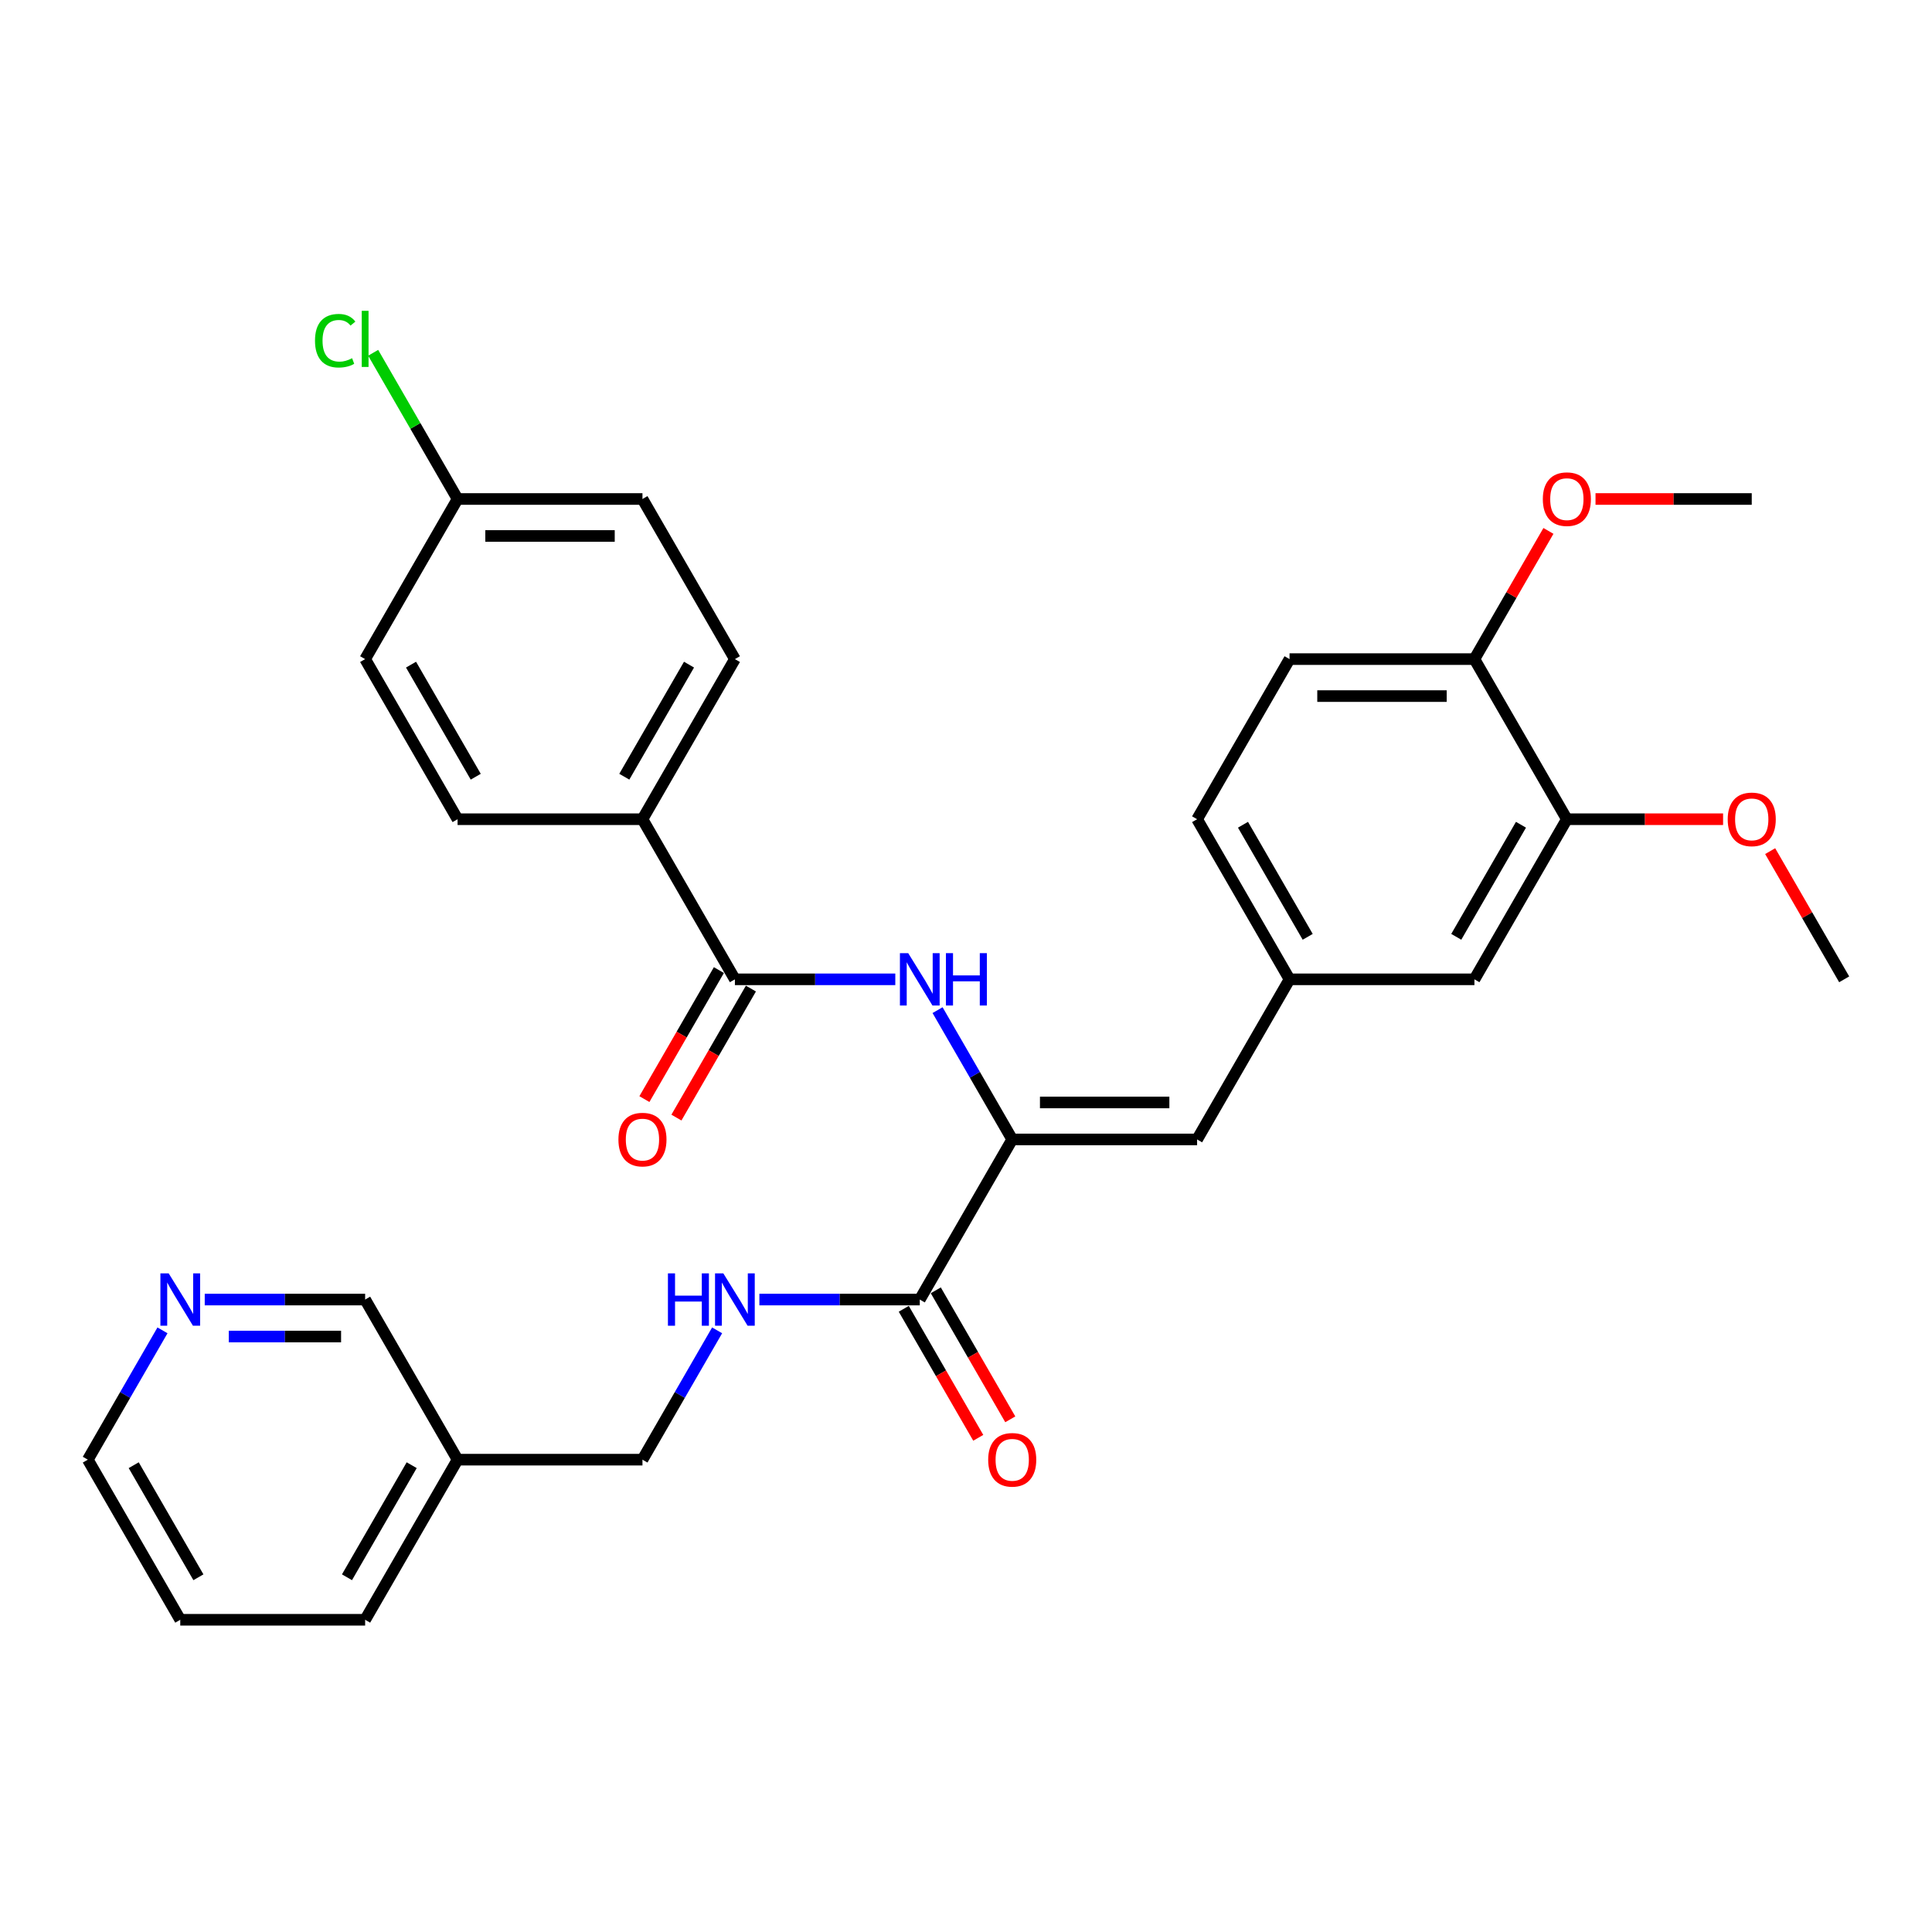 <?xml version='1.0' encoding='iso-8859-1'?>
<svg version='1.1' baseProfile='full'
              xmlns='http://www.w3.org/2000/svg'
                      xmlns:rdkit='http://www.rdkit.org/xml'
                      xmlns:xlink='http://www.w3.org/1999/xlink'
                  xml:space='preserve'
width='1000px' height='1000px' viewBox='0 0 1000 1000'>
<!-- END OF HEADER -->
<rect style='opacity:1.0;fill:#FFFFFF;stroke:none' width='1000' height='1000' x='0' y='0'> </rect>
<path class='bond-0' d='M 523.923,589.773 L 504.602,556.308' style='fill:none;fill-rule:evenodd;stroke:#000000;stroke-width:6px;stroke-linecap:butt;stroke-linejoin:miter;stroke-opacity:1' />
<path class='bond-0' d='M 504.602,556.308 L 485.281,522.843' style='fill:none;fill-rule:evenodd;stroke:#0000FF;stroke-width:6px;stroke-linecap:butt;stroke-linejoin:miter;stroke-opacity:1' />
<path class='bond-2' d='M 523.923,589.773 L 476.077,672.646' style='fill:none;fill-rule:evenodd;stroke:#000000;stroke-width:6px;stroke-linecap:butt;stroke-linejoin:miter;stroke-opacity:1' />
<path class='bond-3' d='M 523.923,589.773 L 619.617,589.773' style='fill:none;fill-rule:evenodd;stroke:#000000;stroke-width:6px;stroke-linecap:butt;stroke-linejoin:miter;stroke-opacity:1' />
<path class='bond-3' d='M 538.278,570.634 L 605.263,570.634' style='fill:none;fill-rule:evenodd;stroke:#000000;stroke-width:6px;stroke-linecap:butt;stroke-linejoin:miter;stroke-opacity:1' />
<path class='bond-1' d='M 463.407,506.9 L 421.895,506.9' style='fill:none;fill-rule:evenodd;stroke:#0000FF;stroke-width:6px;stroke-linecap:butt;stroke-linejoin:miter;stroke-opacity:1' />
<path class='bond-1' d='M 421.895,506.9 L 380.383,506.9' style='fill:none;fill-rule:evenodd;stroke:#000000;stroke-width:6px;stroke-linecap:butt;stroke-linejoin:miter;stroke-opacity:1' />
<path class='bond-6' d='M 380.383,506.9 L 332.536,424.027' style='fill:none;fill-rule:evenodd;stroke:#000000;stroke-width:6px;stroke-linecap:butt;stroke-linejoin:miter;stroke-opacity:1' />
<path class='bond-10' d='M 372.095,502.115 L 352.818,535.504' style='fill:none;fill-rule:evenodd;stroke:#000000;stroke-width:6px;stroke-linecap:butt;stroke-linejoin:miter;stroke-opacity:1' />
<path class='bond-10' d='M 352.818,535.504 L 333.541,568.893' style='fill:none;fill-rule:evenodd;stroke:#FF0000;stroke-width:6px;stroke-linecap:butt;stroke-linejoin:miter;stroke-opacity:1' />
<path class='bond-10' d='M 388.67,511.685 L 369.393,545.073' style='fill:none;fill-rule:evenodd;stroke:#000000;stroke-width:6px;stroke-linecap:butt;stroke-linejoin:miter;stroke-opacity:1' />
<path class='bond-10' d='M 369.393,545.073 L 350.116,578.462' style='fill:none;fill-rule:evenodd;stroke:#FF0000;stroke-width:6px;stroke-linecap:butt;stroke-linejoin:miter;stroke-opacity:1' />
<path class='bond-4' d='M 476.077,672.646 L 434.565,672.646' style='fill:none;fill-rule:evenodd;stroke:#000000;stroke-width:6px;stroke-linecap:butt;stroke-linejoin:miter;stroke-opacity:1' />
<path class='bond-4' d='M 434.565,672.646 L 393.053,672.646' style='fill:none;fill-rule:evenodd;stroke:#0000FF;stroke-width:6px;stroke-linecap:butt;stroke-linejoin:miter;stroke-opacity:1' />
<path class='bond-11' d='M 467.789,677.431 L 487.066,710.82' style='fill:none;fill-rule:evenodd;stroke:#000000;stroke-width:6px;stroke-linecap:butt;stroke-linejoin:miter;stroke-opacity:1' />
<path class='bond-11' d='M 487.066,710.82 L 506.343,744.209' style='fill:none;fill-rule:evenodd;stroke:#FF0000;stroke-width:6px;stroke-linecap:butt;stroke-linejoin:miter;stroke-opacity:1' />
<path class='bond-11' d='M 484.364,667.862 L 503.641,701.251' style='fill:none;fill-rule:evenodd;stroke:#000000;stroke-width:6px;stroke-linecap:butt;stroke-linejoin:miter;stroke-opacity:1' />
<path class='bond-11' d='M 503.641,701.251 L 522.918,734.639' style='fill:none;fill-rule:evenodd;stroke:#FF0000;stroke-width:6px;stroke-linecap:butt;stroke-linejoin:miter;stroke-opacity:1' />
<path class='bond-7' d='M 619.617,589.773 L 667.464,506.9' style='fill:none;fill-rule:evenodd;stroke:#000000;stroke-width:6px;stroke-linecap:butt;stroke-linejoin:miter;stroke-opacity:1' />
<path class='bond-17' d='M 371.178,688.589 L 351.857,722.054' style='fill:none;fill-rule:evenodd;stroke:#0000FF;stroke-width:6px;stroke-linecap:butt;stroke-linejoin:miter;stroke-opacity:1' />
<path class='bond-17' d='M 351.857,722.054 L 332.536,755.52' style='fill:none;fill-rule:evenodd;stroke:#000000;stroke-width:6px;stroke-linecap:butt;stroke-linejoin:miter;stroke-opacity:1' />
<path class='bond-5' d='M 811.005,424.027 L 763.158,506.9' style='fill:none;fill-rule:evenodd;stroke:#000000;stroke-width:6px;stroke-linecap:butt;stroke-linejoin:miter;stroke-opacity:1' />
<path class='bond-5' d='M 787.253,426.888 L 753.76,484.9' style='fill:none;fill-rule:evenodd;stroke:#000000;stroke-width:6px;stroke-linecap:butt;stroke-linejoin:miter;stroke-opacity:1' />
<path class='bond-22' d='M 811.005,424.027 L 851.435,424.027' style='fill:none;fill-rule:evenodd;stroke:#000000;stroke-width:6px;stroke-linecap:butt;stroke-linejoin:miter;stroke-opacity:1' />
<path class='bond-22' d='M 851.435,424.027 L 891.866,424.027' style='fill:none;fill-rule:evenodd;stroke:#FF0000;stroke-width:6px;stroke-linecap:butt;stroke-linejoin:miter;stroke-opacity:1' />
<path class='bond-31' d='M 811.005,424.027 L 763.158,341.154' style='fill:none;fill-rule:evenodd;stroke:#000000;stroke-width:6px;stroke-linecap:butt;stroke-linejoin:miter;stroke-opacity:1' />
<path class='bond-13' d='M 332.536,424.027 L 380.383,341.154' style='fill:none;fill-rule:evenodd;stroke:#000000;stroke-width:6px;stroke-linecap:butt;stroke-linejoin:miter;stroke-opacity:1' />
<path class='bond-13' d='M 323.138,402.026 L 356.631,344.015' style='fill:none;fill-rule:evenodd;stroke:#000000;stroke-width:6px;stroke-linecap:butt;stroke-linejoin:miter;stroke-opacity:1' />
<path class='bond-14' d='M 332.536,424.027 L 236.842,424.027' style='fill:none;fill-rule:evenodd;stroke:#000000;stroke-width:6px;stroke-linecap:butt;stroke-linejoin:miter;stroke-opacity:1' />
<path class='bond-8' d='M 667.464,506.9 L 763.158,506.9' style='fill:none;fill-rule:evenodd;stroke:#000000;stroke-width:6px;stroke-linecap:butt;stroke-linejoin:miter;stroke-opacity:1' />
<path class='bond-18' d='M 667.464,506.9 L 619.617,424.027' style='fill:none;fill-rule:evenodd;stroke:#000000;stroke-width:6px;stroke-linecap:butt;stroke-linejoin:miter;stroke-opacity:1' />
<path class='bond-18' d='M 676.862,484.9 L 643.369,426.888' style='fill:none;fill-rule:evenodd;stroke:#000000;stroke-width:6px;stroke-linecap:butt;stroke-linejoin:miter;stroke-opacity:1' />
<path class='bond-9' d='M 763.158,341.154 L 667.464,341.154' style='fill:none;fill-rule:evenodd;stroke:#000000;stroke-width:6px;stroke-linecap:butt;stroke-linejoin:miter;stroke-opacity:1' />
<path class='bond-9' d='M 748.804,360.292 L 681.818,360.292' style='fill:none;fill-rule:evenodd;stroke:#000000;stroke-width:6px;stroke-linecap:butt;stroke-linejoin:miter;stroke-opacity:1' />
<path class='bond-24' d='M 763.158,341.154 L 782.313,307.975' style='fill:none;fill-rule:evenodd;stroke:#000000;stroke-width:6px;stroke-linecap:butt;stroke-linejoin:miter;stroke-opacity:1' />
<path class='bond-24' d='M 782.313,307.975 L 801.469,274.797' style='fill:none;fill-rule:evenodd;stroke:#FF0000;stroke-width:6px;stroke-linecap:butt;stroke-linejoin:miter;stroke-opacity:1' />
<path class='bond-12' d='M 105.971,672.646 L 147.483,672.646' style='fill:none;fill-rule:evenodd;stroke:#0000FF;stroke-width:6px;stroke-linecap:butt;stroke-linejoin:miter;stroke-opacity:1' />
<path class='bond-12' d='M 147.483,672.646 L 188.995,672.646' style='fill:none;fill-rule:evenodd;stroke:#000000;stroke-width:6px;stroke-linecap:butt;stroke-linejoin:miter;stroke-opacity:1' />
<path class='bond-12' d='M 118.425,691.785 L 147.483,691.785' style='fill:none;fill-rule:evenodd;stroke:#0000FF;stroke-width:6px;stroke-linecap:butt;stroke-linejoin:miter;stroke-opacity:1' />
<path class='bond-12' d='M 147.483,691.785 L 176.542,691.785' style='fill:none;fill-rule:evenodd;stroke:#000000;stroke-width:6px;stroke-linecap:butt;stroke-linejoin:miter;stroke-opacity:1' />
<path class='bond-33' d='M 84.097,688.589 L 64.776,722.054' style='fill:none;fill-rule:evenodd;stroke:#0000FF;stroke-width:6px;stroke-linecap:butt;stroke-linejoin:miter;stroke-opacity:1' />
<path class='bond-33' d='M 64.776,722.054 L 45.455,755.52' style='fill:none;fill-rule:evenodd;stroke:#000000;stroke-width:6px;stroke-linecap:butt;stroke-linejoin:miter;stroke-opacity:1' />
<path class='bond-21' d='M 380.383,341.154 L 332.536,258.28' style='fill:none;fill-rule:evenodd;stroke:#000000;stroke-width:6px;stroke-linecap:butt;stroke-linejoin:miter;stroke-opacity:1' />
<path class='bond-20' d='M 236.842,424.027 L 188.995,341.154' style='fill:none;fill-rule:evenodd;stroke:#000000;stroke-width:6px;stroke-linecap:butt;stroke-linejoin:miter;stroke-opacity:1' />
<path class='bond-20' d='M 246.24,402.026 L 212.747,344.015' style='fill:none;fill-rule:evenodd;stroke:#000000;stroke-width:6px;stroke-linecap:butt;stroke-linejoin:miter;stroke-opacity:1' />
<path class='bond-15' d='M 667.464,341.154 L 619.617,424.027' style='fill:none;fill-rule:evenodd;stroke:#000000;stroke-width:6px;stroke-linecap:butt;stroke-linejoin:miter;stroke-opacity:1' />
<path class='bond-16' d='M 236.842,755.52 L 332.536,755.52' style='fill:none;fill-rule:evenodd;stroke:#000000;stroke-width:6px;stroke-linecap:butt;stroke-linejoin:miter;stroke-opacity:1' />
<path class='bond-25' d='M 236.842,755.52 L 188.995,672.646' style='fill:none;fill-rule:evenodd;stroke:#000000;stroke-width:6px;stroke-linecap:butt;stroke-linejoin:miter;stroke-opacity:1' />
<path class='bond-27' d='M 236.842,755.52 L 188.995,838.393' style='fill:none;fill-rule:evenodd;stroke:#000000;stroke-width:6px;stroke-linecap:butt;stroke-linejoin:miter;stroke-opacity:1' />
<path class='bond-27' d='M 213.09,758.381 L 179.598,816.393' style='fill:none;fill-rule:evenodd;stroke:#000000;stroke-width:6px;stroke-linecap:butt;stroke-linejoin:miter;stroke-opacity:1' />
<path class='bond-19' d='M 236.842,258.28 L 188.995,341.154' style='fill:none;fill-rule:evenodd;stroke:#000000;stroke-width:6px;stroke-linecap:butt;stroke-linejoin:miter;stroke-opacity:1' />
<path class='bond-23' d='M 236.842,258.28 L 214.995,220.44' style='fill:none;fill-rule:evenodd;stroke:#000000;stroke-width:6px;stroke-linecap:butt;stroke-linejoin:miter;stroke-opacity:1' />
<path class='bond-23' d='M 214.995,220.44 L 193.148,182.6' style='fill:none;fill-rule:evenodd;stroke:#00CC00;stroke-width:6px;stroke-linecap:butt;stroke-linejoin:miter;stroke-opacity:1' />
<path class='bond-32' d='M 236.842,258.28 L 332.536,258.28' style='fill:none;fill-rule:evenodd;stroke:#000000;stroke-width:6px;stroke-linecap:butt;stroke-linejoin:miter;stroke-opacity:1' />
<path class='bond-32' d='M 251.196,277.419 L 318.182,277.419' style='fill:none;fill-rule:evenodd;stroke:#000000;stroke-width:6px;stroke-linecap:butt;stroke-linejoin:miter;stroke-opacity:1' />
<path class='bond-28' d='M 916.235,440.544 L 935.39,473.722' style='fill:none;fill-rule:evenodd;stroke:#FF0000;stroke-width:6px;stroke-linecap:butt;stroke-linejoin:miter;stroke-opacity:1' />
<path class='bond-28' d='M 935.39,473.722 L 954.545,506.9' style='fill:none;fill-rule:evenodd;stroke:#000000;stroke-width:6px;stroke-linecap:butt;stroke-linejoin:miter;stroke-opacity:1' />
<path class='bond-29' d='M 825.837,258.28 L 866.268,258.28' style='fill:none;fill-rule:evenodd;stroke:#FF0000;stroke-width:6px;stroke-linecap:butt;stroke-linejoin:miter;stroke-opacity:1' />
<path class='bond-29' d='M 866.268,258.28 L 906.699,258.28' style='fill:none;fill-rule:evenodd;stroke:#000000;stroke-width:6px;stroke-linecap:butt;stroke-linejoin:miter;stroke-opacity:1' />
<path class='bond-26' d='M 45.455,755.52 L 93.301,838.393' style='fill:none;fill-rule:evenodd;stroke:#000000;stroke-width:6px;stroke-linecap:butt;stroke-linejoin:miter;stroke-opacity:1' />
<path class='bond-26' d='M 69.206,758.381 L 102.699,816.393' style='fill:none;fill-rule:evenodd;stroke:#000000;stroke-width:6px;stroke-linecap:butt;stroke-linejoin:miter;stroke-opacity:1' />
<path class='bond-30' d='M 188.995,838.393 L 93.301,838.393' style='fill:none;fill-rule:evenodd;stroke:#000000;stroke-width:6px;stroke-linecap:butt;stroke-linejoin:miter;stroke-opacity:1' />
<path  class='atom-1' d='M 470.086 493.35
L 478.967 507.704
Q 479.847 509.12, 481.263 511.685
Q 482.679 514.249, 482.756 514.402
L 482.756 493.35
L 486.354 493.35
L 486.354 520.45
L 482.641 520.45
L 473.11 504.756
Q 472 502.919, 470.813 500.814
Q 469.665 498.709, 469.321 498.058
L 469.321 520.45
L 465.799 520.45
L 465.799 493.35
L 470.086 493.35
' fill='#0000FF'/>
<path  class='atom-1' d='M 489.608 493.35
L 493.282 493.35
L 493.282 504.871
L 507.139 504.871
L 507.139 493.35
L 510.813 493.35
L 510.813 520.45
L 507.139 520.45
L 507.139 507.933
L 493.282 507.933
L 493.282 520.45
L 489.608 520.45
L 489.608 493.35
' fill='#0000FF'/>
<path  class='atom-5' d='M 345.722 659.096
L 349.397 659.096
L 349.397 670.618
L 363.254 670.618
L 363.254 659.096
L 366.928 659.096
L 366.928 686.197
L 363.254 686.197
L 363.254 673.68
L 349.397 673.68
L 349.397 686.197
L 345.722 686.197
L 345.722 659.096
' fill='#0000FF'/>
<path  class='atom-5' d='M 374.392 659.096
L 383.273 673.45
Q 384.153 674.867, 385.569 677.431
Q 386.986 679.996, 387.062 680.149
L 387.062 659.096
L 390.66 659.096
L 390.66 686.197
L 386.947 686.197
L 377.416 670.503
Q 376.306 668.666, 375.12 666.56
Q 373.971 664.455, 373.627 663.804
L 373.627 686.197
L 370.105 686.197
L 370.105 659.096
L 374.392 659.096
' fill='#0000FF'/>
<path  class='atom-11' d='M 320.096 589.85
Q 320.096 583.343, 323.311 579.706
Q 326.526 576.07, 332.536 576.07
Q 338.545 576.07, 341.761 579.706
Q 344.976 583.343, 344.976 589.85
Q 344.976 596.434, 341.722 600.185
Q 338.469 603.898, 332.536 603.898
Q 326.565 603.898, 323.311 600.185
Q 320.096 596.472, 320.096 589.85
M 332.536 600.835
Q 336.67 600.835, 338.89 598.079
Q 341.148 595.285, 341.148 589.85
Q 341.148 584.529, 338.89 581.85
Q 336.67 579.132, 332.536 579.132
Q 328.402 579.132, 326.144 581.812
Q 323.923 584.491, 323.923 589.85
Q 323.923 595.323, 326.144 598.079
Q 328.402 600.835, 332.536 600.835
' fill='#FF0000'/>
<path  class='atom-12' d='M 511.483 755.596
Q 511.483 749.089, 514.699 745.453
Q 517.914 741.816, 523.923 741.816
Q 529.933 741.816, 533.148 745.453
Q 536.364 749.089, 536.364 755.596
Q 536.364 762.18, 533.11 765.931
Q 529.856 769.644, 523.923 769.644
Q 517.952 769.644, 514.699 765.931
Q 511.483 762.218, 511.483 755.596
M 523.923 766.582
Q 528.057 766.582, 530.278 763.826
Q 532.536 761.032, 532.536 755.596
Q 532.536 750.276, 530.278 747.596
Q 528.057 744.879, 523.923 744.879
Q 519.789 744.879, 517.531 747.558
Q 515.311 750.237, 515.311 755.596
Q 515.311 761.07, 517.531 763.826
Q 519.789 766.582, 523.923 766.582
' fill='#FF0000'/>
<path  class='atom-13' d='M 87.311 659.096
L 96.191 673.45
Q 97.072 674.867, 98.488 677.431
Q 99.904 679.996, 99.981 680.149
L 99.981 659.096
L 103.579 659.096
L 103.579 686.197
L 99.866 686.197
L 90.335 670.503
Q 89.225 668.666, 88.038 666.56
Q 86.89 664.455, 86.546 663.804
L 86.546 686.197
L 83.024 686.197
L 83.024 659.096
L 87.311 659.096
' fill='#0000FF'/>
<path  class='atom-23' d='M 894.258 424.103
Q 894.258 417.596, 897.474 413.96
Q 900.689 410.323, 906.699 410.323
Q 912.708 410.323, 915.923 413.96
Q 919.139 417.596, 919.139 424.103
Q 919.139 430.687, 915.885 434.438
Q 912.632 438.151, 906.699 438.151
Q 900.727 438.151, 897.474 434.438
Q 894.258 430.725, 894.258 424.103
M 906.699 435.089
Q 910.833 435.089, 913.053 432.333
Q 915.311 429.539, 915.311 424.103
Q 915.311 418.783, 913.053 416.103
Q 910.833 413.386, 906.699 413.386
Q 902.565 413.386, 900.306 416.065
Q 898.086 418.744, 898.086 424.103
Q 898.086 429.577, 900.306 432.333
Q 902.565 435.089, 906.699 435.089
' fill='#FF0000'/>
<path  class='atom-24' d='M 163.043 176.345
Q 163.043 169.608, 166.182 166.086
Q 169.359 162.527, 175.368 162.527
Q 180.957 162.527, 183.943 166.469
L 181.416 168.536
Q 179.234 165.665, 175.368 165.665
Q 171.273 165.665, 169.091 168.421
Q 166.947 171.139, 166.947 176.345
Q 166.947 181.704, 169.167 184.46
Q 171.426 187.216, 175.789 187.216
Q 178.775 187.216, 182.258 185.417
L 183.33 188.287
Q 181.914 189.206, 179.77 189.742
Q 177.627 190.278, 175.254 190.278
Q 169.359 190.278, 166.182 186.68
Q 163.043 183.082, 163.043 176.345
' fill='#00CC00'/>
<path  class='atom-24' d='M 187.234 160.881
L 190.756 160.881
L 190.756 189.933
L 187.234 189.933
L 187.234 160.881
' fill='#00CC00'/>
<path  class='atom-25' d='M 798.565 258.357
Q 798.565 251.85, 801.78 248.213
Q 804.995 244.577, 811.005 244.577
Q 817.014 244.577, 820.23 248.213
Q 823.445 251.85, 823.445 258.357
Q 823.445 264.941, 820.191 268.692
Q 816.938 272.405, 811.005 272.405
Q 805.033 272.405, 801.78 268.692
Q 798.565 264.979, 798.565 258.357
M 811.005 269.342
Q 815.139 269.342, 817.359 266.586
Q 819.617 263.792, 819.617 258.357
Q 819.617 253.036, 817.359 250.357
Q 815.139 247.639, 811.005 247.639
Q 806.871 247.639, 804.612 250.319
Q 802.392 252.998, 802.392 258.357
Q 802.392 263.831, 804.612 266.586
Q 806.871 269.342, 811.005 269.342
' fill='#FF0000'/>
</svg>
